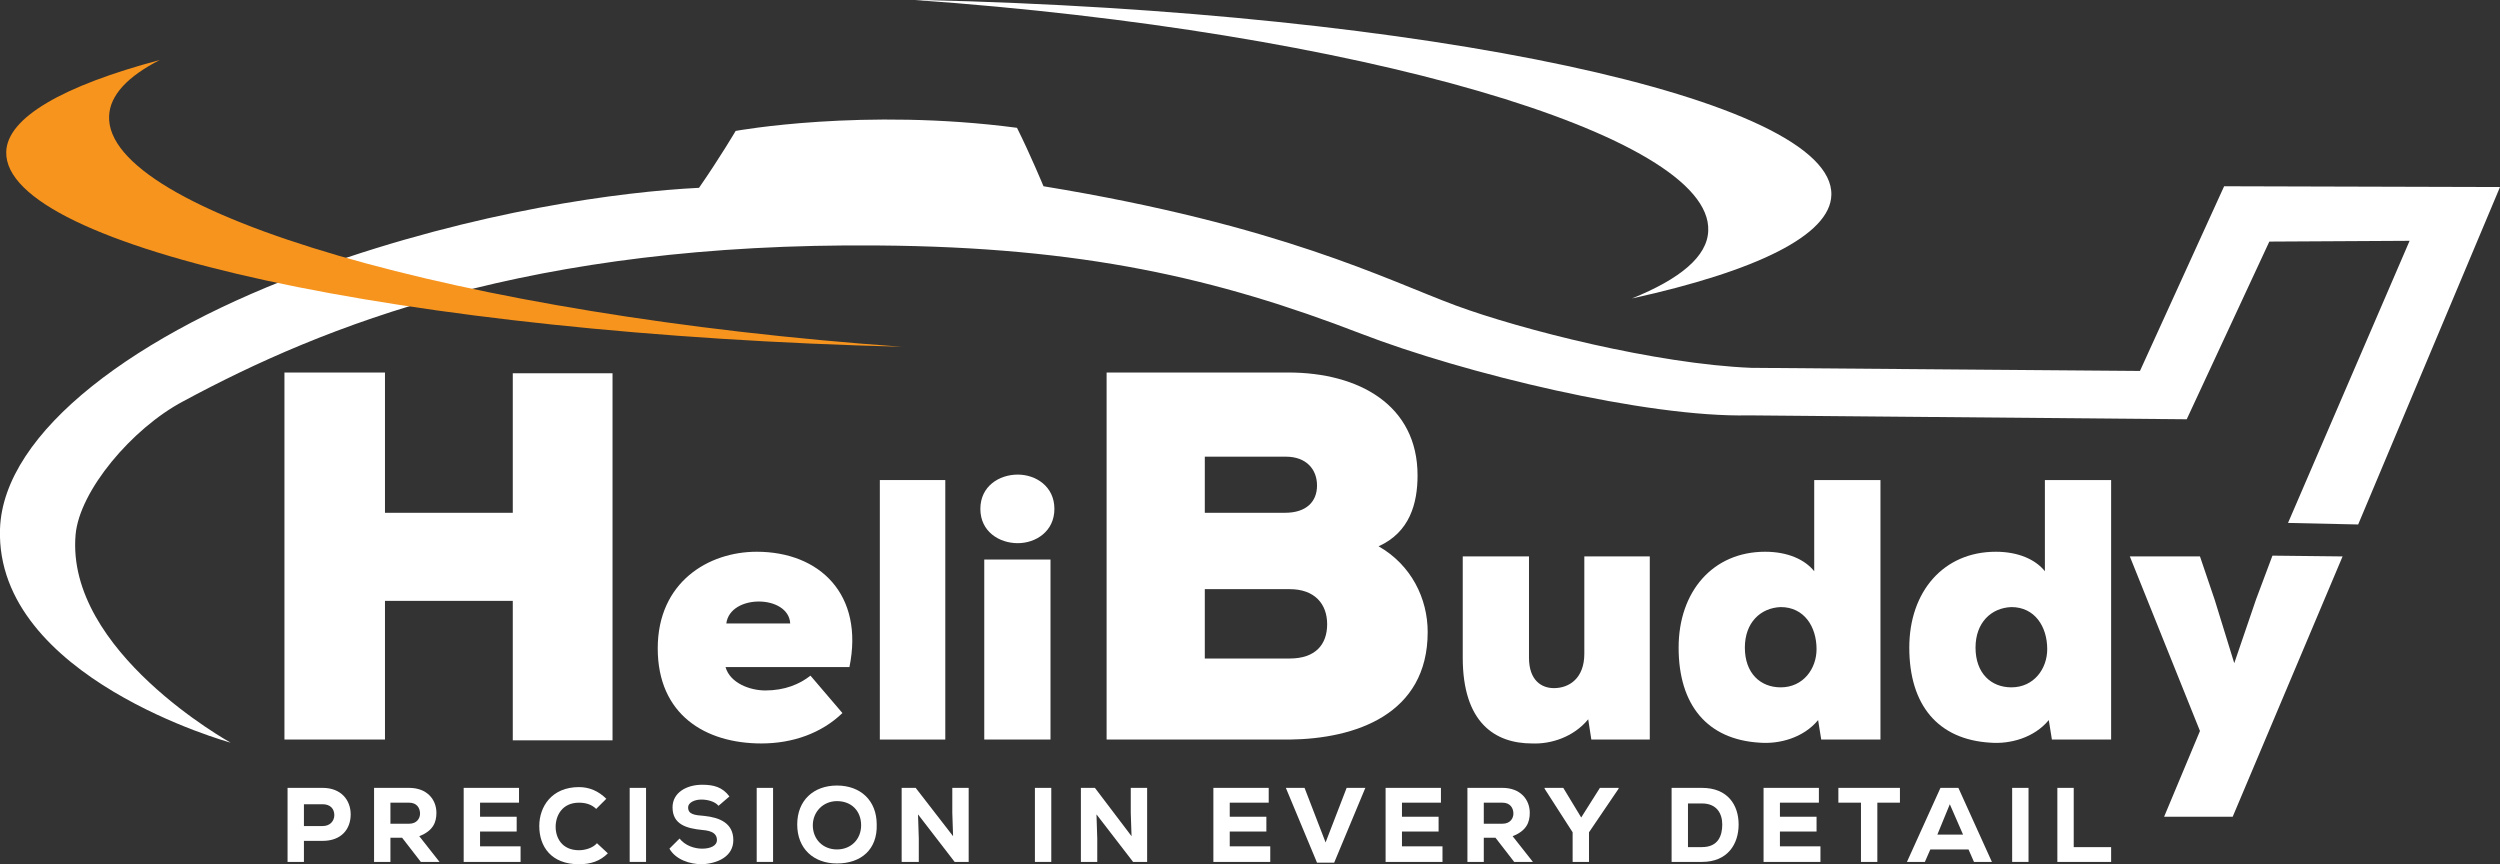 <?xml version="1.0" encoding="utf-8"?>
<!-- Generator: Adobe Illustrator 19.0.0, SVG Export Plug-In . SVG Version: 6.00 Build 0)  -->
<svg version="1.1" id="Vrstva_1" xmlns="http://www.w3.org/2000/svg" xmlns:xlink="http://www.w3.org/1999/xlink" x="0px" y="0px"
	 viewBox="0 0 320.8 110.9" style="enable-background:new 0 0 320.8 110.9;" xml:space="preserve">
<rect x="0" y="0" width="320.8" height="110.9" fill="#333333" stroke="none"/>
<style type="text/css">
	.st0{fill:#FFFFFF;}
	.st1{fill:#F7941D;}
</style>
<g>
	<g>
		<g>
			<path class="st0" d="M29.6,95.3c0,0-30.2-8.3-29.6-27.4c0.4-12.5,17.5-25.2,40.6-33.5c20.7-7.4,39.1-9.8,49.1-10.3
				c2.7-3.9,4.7-7.3,4.7-7.3s16.4-3,36.1-0.4c1.7,3.4,3.4,7.5,3.4,7.5c30.5,5,44,12,52.9,15.3c8.4,3.1,25.7,7.5,37.9,8l49.9,0.4
				l10.8-23.7l35.4,0.1l-18.2,43.3l-9-0.2l15.6-36.2l-18,0.1l-10.6,22.8l-56.2-0.5c-13.1,0.3-36.6-5.4-49.8-10.5
				c-18.4-7.1-35.7-11.1-61.9-11.3c-44.7-0.4-71.2,10.3-89.2,20C16.9,55,10.2,63,9.7,68.6C8.4,83.6,29.6,95.3,29.6,95.3z"/>
			<g>
				<path class="st0" d="M65.8,94.9V77.1H49.4v17.8H36.5V47.8h12.9v18h16.4V47.9h12.8V95H65.8V94.9z"/>
				<path class="st0" d="M109,85.6H93.1c0.6,2.1,3.2,3,5.1,3c2.5,0,4.4-0.8,5.8-1.9l4.1,4.8c-2.7,2.6-6.4,3.9-10.4,3.9
					c-7.2,0-13.3-3.7-13.3-12.2s6.5-12.4,12.7-12.4C105.2,70.8,110.9,76.3,109,85.6z M101.4,80c-0.2-3.7-7.7-3.8-8.2,0H101.4z"/>
				<path class="st0" d="M121.3,61.6v33.3h-8.4V61.6H121.3z"/>
				<path class="st0" d="M130.6,60.9c2.3,0,4.7,1.5,4.7,4.4s-2.4,4.4-4.7,4.4c-2.4,0-4.8-1.5-4.8-4.4S128.2,60.9,130.6,60.9z
					 M134.8,94.9V71.8h-8.5v23.1H134.8z"/>
				<path class="st0" d="M165.3,47.8c9.1,0,16.6,4.2,16.6,13.2c0,3.6-1,7.3-5,9.1c4.2,2.4,6.3,6.7,6.3,11c0,10.6-9.3,13.7-17.7,13.8
					H142V47.8H165.3z M154.6,65.8h10.3c2.7,0,4.1-1.4,4.1-3.5s-1.4-3.7-4-3.7h-10.4V65.8z M154.6,84.5h10.9c3.3,0,4.8-1.8,4.8-4.4
					s-1.6-4.5-4.8-4.5h-10.9V84.5z"/>
				<path class="st0" d="M196.2,71.4v13c0,2.9,1.6,3.9,3.2,3.9c2,0,3.9-1.3,3.9-4.4V71.4h8.4v23.5h-7.5l-0.4-2.6
					c-1.9,2.3-4.8,3.2-7.2,3.1c-4.8,0-8.9-2.7-8.9-11v-13H196.2z"/>
				<path class="st0" d="M232.8,61.6h8.5v33.3h-7.6l-0.4-2.5c-1.9,2.3-5,3.1-7.5,2.9c-6.7-0.4-10.4-4.8-10.4-12.2
					c0-7.2,4.4-12.3,11.1-12.3c2.9,0,5.1,1,6.3,2.5V61.6z M223.9,83.1c0,3.3,2,5.1,4.6,5.1c2.9,0,4.6-2.4,4.6-4.9
					c0-2.9-1.6-5.4-4.6-5.4C225.9,78,223.9,79.9,223.9,83.1z"/>
				<path class="st0" d="M262.4,61.6h8.5v33.3h-7.6l-0.4-2.5c-1.9,2.3-5,3.1-7.5,2.9c-6.7-0.4-10.4-4.8-10.4-12.2
					c0-7.2,4.4-12.3,11.1-12.3c2.9,0,5.1,1,6.3,2.5V61.6z M253.5,83.1c0,3.3,2,5.1,4.6,5.1c2.9,0,4.6-2.4,4.6-4.9
					c0-2.9-1.6-5.4-4.6-5.4C255.5,78,253.5,79.9,253.5,83.1z"/>
				<path class="st0" d="M300.6,71.4l-14.1,33.4h-8.8l4.6-11l-9-22.4h9l1.9,5.6l2.5,8.1l2.8-8.2l2.1-5.6L300.6,71.4L300.6,71.4z"/>
			</g>
			<g>
				<path class="st0" d="M39,107.9v2.7h-2.1v-9.5c1.5,0,3,0,4.5,0c2.4,0,3.6,1.6,3.6,3.4c0,1.9-1.2,3.4-3.6,3.4H39z M39,106h2.4
					c1,0,1.5-0.7,1.5-1.4c0-0.8-0.5-1.4-1.5-1.4H39V106z"/>
				<path class="st0" d="M56.4,110.6H54l-2.4-3.1h-1.5v3.1H48v-9.5c1.5,0,3,0,4.5,0c2.3,0,3.5,1.5,3.5,3.2c0,1.2-0.4,2.3-2.2,3
					L56.4,110.6L56.4,110.6L56.4,110.6z M50.1,102.9v2.8h2.4c1,0,1.4-0.7,1.4-1.3c0-0.7-0.4-1.4-1.4-1.4h-2.4V102.9z"/>
				<path class="st0" d="M66.7,110.6h-7.2c0-3.2,0-6.3,0-9.5h7.1v1.9h-5v1.8h4.7v1.9h-4.7v1.9h5.2v2H66.7z"/>
				<path class="st0" d="M78,109.5c-1,1-2.2,1.4-3.7,1.4c-3.6,0-5.1-2.3-5.1-4.9c0-2.5,1.6-5,5.1-5c1.3,0,2.5,0.5,3.5,1.5l-1.3,1.3
					c-0.6-0.6-1.4-0.8-2.2-0.8c-2.2,0-3,1.7-3,3.1s0.8,3,3,3c0.8,0,1.8-0.3,2.3-0.9L78,109.5z"/>
				<path class="st0" d="M80.8,110.6v-9.5h2.1v9.5H80.8z"/>
				<path class="st0" d="M92.2,103.4c-0.5-0.6-1.5-0.8-2.2-0.8c-0.9,0-1.7,0.4-1.7,1c0,0.9,0.8,1,2.1,1.1c1.9,0.2,3.7,0.9,3.7,3.1
					c0,2.1-2,3-4,3.1c-1.6,0-3.4-0.6-4.2-2l1.3-1.3c0.7,0.9,1.9,1.3,2.9,1.3c1.1,0,1.9-0.4,1.9-1.1c0-0.8-0.6-1.2-1.9-1.3
					c-2-0.2-3.8-0.7-3.8-2.9c0-1.9,1.8-2.9,3.8-2.9c1.5,0,2.6,0.3,3.5,1.5L92.2,103.4z"/>
				<path class="st0" d="M97.1,110.6v-9.5h2.1v9.5H97.1z"/>
				<path class="st0" d="M107.4,110.8c-3,0-5.1-1.9-5.1-5s2.1-5,5.1-5s5.1,1.9,5.1,5C112.6,109,110.5,110.8,107.4,110.8z
					 M107.4,102.8c-1.8,0-3.1,1.4-3.1,3.1c0,1.8,1.3,3.1,3.1,3.1s3.1-1.3,3.1-3.1S109.3,102.8,107.4,102.8z"/>
				<path class="st0" d="M122.3,107.3l-0.1-3v-3.2h2.1v9.5h-1.8l-4.7-6.1l0.1,3.1v3h-2.2v-9.5h1.8L122.3,107.3z"/>
				<path class="st0" d="M132.8,110.6v-9.5h2.1v9.5H132.8z"/>
				<path class="st0" d="M145.2,107.3l-0.1-3v-3.2h2.1v9.5h-1.8l-4.7-6.1l0.1,3.1v3h-2.1v-9.5h1.8L145.2,107.3z"/>
				<path class="st0" d="M162.9,110.6h-7.2c0-3.2,0-6.3,0-9.5h7.1v1.9h-5v1.8h4.7v1.9h-4.7v1.9h5.2v2H162.9z"/>
				<path class="st0" d="M171.2,110.7H169l-4-9.6h2.4l2.7,7l2.7-7h2.4L171.2,110.7z"/>
				<path class="st0" d="M185,110.6h-7.2c0-3.2,0-6.3,0-9.5h7.1v1.9h-5v1.8h4.7v1.9h-4.7v1.9h5.2v2H185z"/>
				<path class="st0" d="M196.7,110.6h-2.4l-2.4-3.1h-1.5v3.1h-2.1v-9.5c1.5,0,3,0,4.5,0c2.3,0,3.5,1.5,3.5,3.2c0,1.2-0.4,2.3-2.2,3
					L196.7,110.6L196.7,110.6z M190.4,102.9v2.8h2.4c1,0,1.4-0.7,1.4-1.3c0-0.7-0.4-1.4-1.4-1.4h-2.4V102.9z"/>
				<path class="st0" d="M202.9,104.9l2.4-3.8h2.4v0.1l-3.8,5.6v3.8h-2.1v-3.8l-3.6-5.6v-0.1h2.4L202.9,104.9z"/>
				<path class="st0" d="M218.4,101.1c3.3,0,4.7,2.2,4.7,4.7s-1.4,4.8-4.7,4.8c-1.2,0-2.7,0-3.9,0v-9.5H218.4z M216.6,108.7h1.8
					c2.1,0,2.6-1.5,2.6-2.9s-0.7-2.7-2.6-2.7h-1.8V108.7z"/>
				<path class="st0" d="M233.5,110.6h-7.2c0-3.2,0-6.3,0-9.5h7.1v1.9h-5v1.8h4.7v1.9h-4.7v1.9h5.2v2H233.5z"/>
				<path class="st0" d="M238.8,103h-2.9v-1.9c2.8,0,5.1,0,7.9,0v1.9h-2.9v7.6h-2.1V103z"/>
				<path class="st0" d="M252.6,109h-4.9l-0.7,1.6h-2.3l4.3-9.5h2.3l4.3,9.5h-2.3L252.6,109z M250.2,103.2l-1.6,3.9h3.3L250.2,103.2
					z"/>
				<path class="st0" d="M258.2,110.6v-9.5h2.1v9.5H258.2z"/>
				<path class="st0" d="M266.1,101.1v7.6h4.8v1.9H264v-9.5H266.1z"/>
			</g>
			<g>
				<path class="st0" d="M219.2,29.6C219.7,17.3,174.1,4,117.4,0c-0.2,0-0.3,0-0.5,0c0.5,0,1,0,1.5,0C183.1,1.5,235.3,12.7,235,25
					c-0.1,5.2-9.7,9.8-25.6,13.3C215.6,35.8,219.1,32.9,219.2,29.6z"/>
				<path class="st1" d="M20.5,7.7c-4.1,2.1-6.4,4.5-6.5,7.2c-0.5,12.3,45.1,25.6,101.8,29.6h0.1c-64-1.6-115.4-12.7-115.1-25
					C0.9,15.1,8.1,11,20.5,7.7z"/>
			</g>
		</g>
		<path class="st0" d="M286.4,104.6"/>
	</g>
</g>
</svg>
